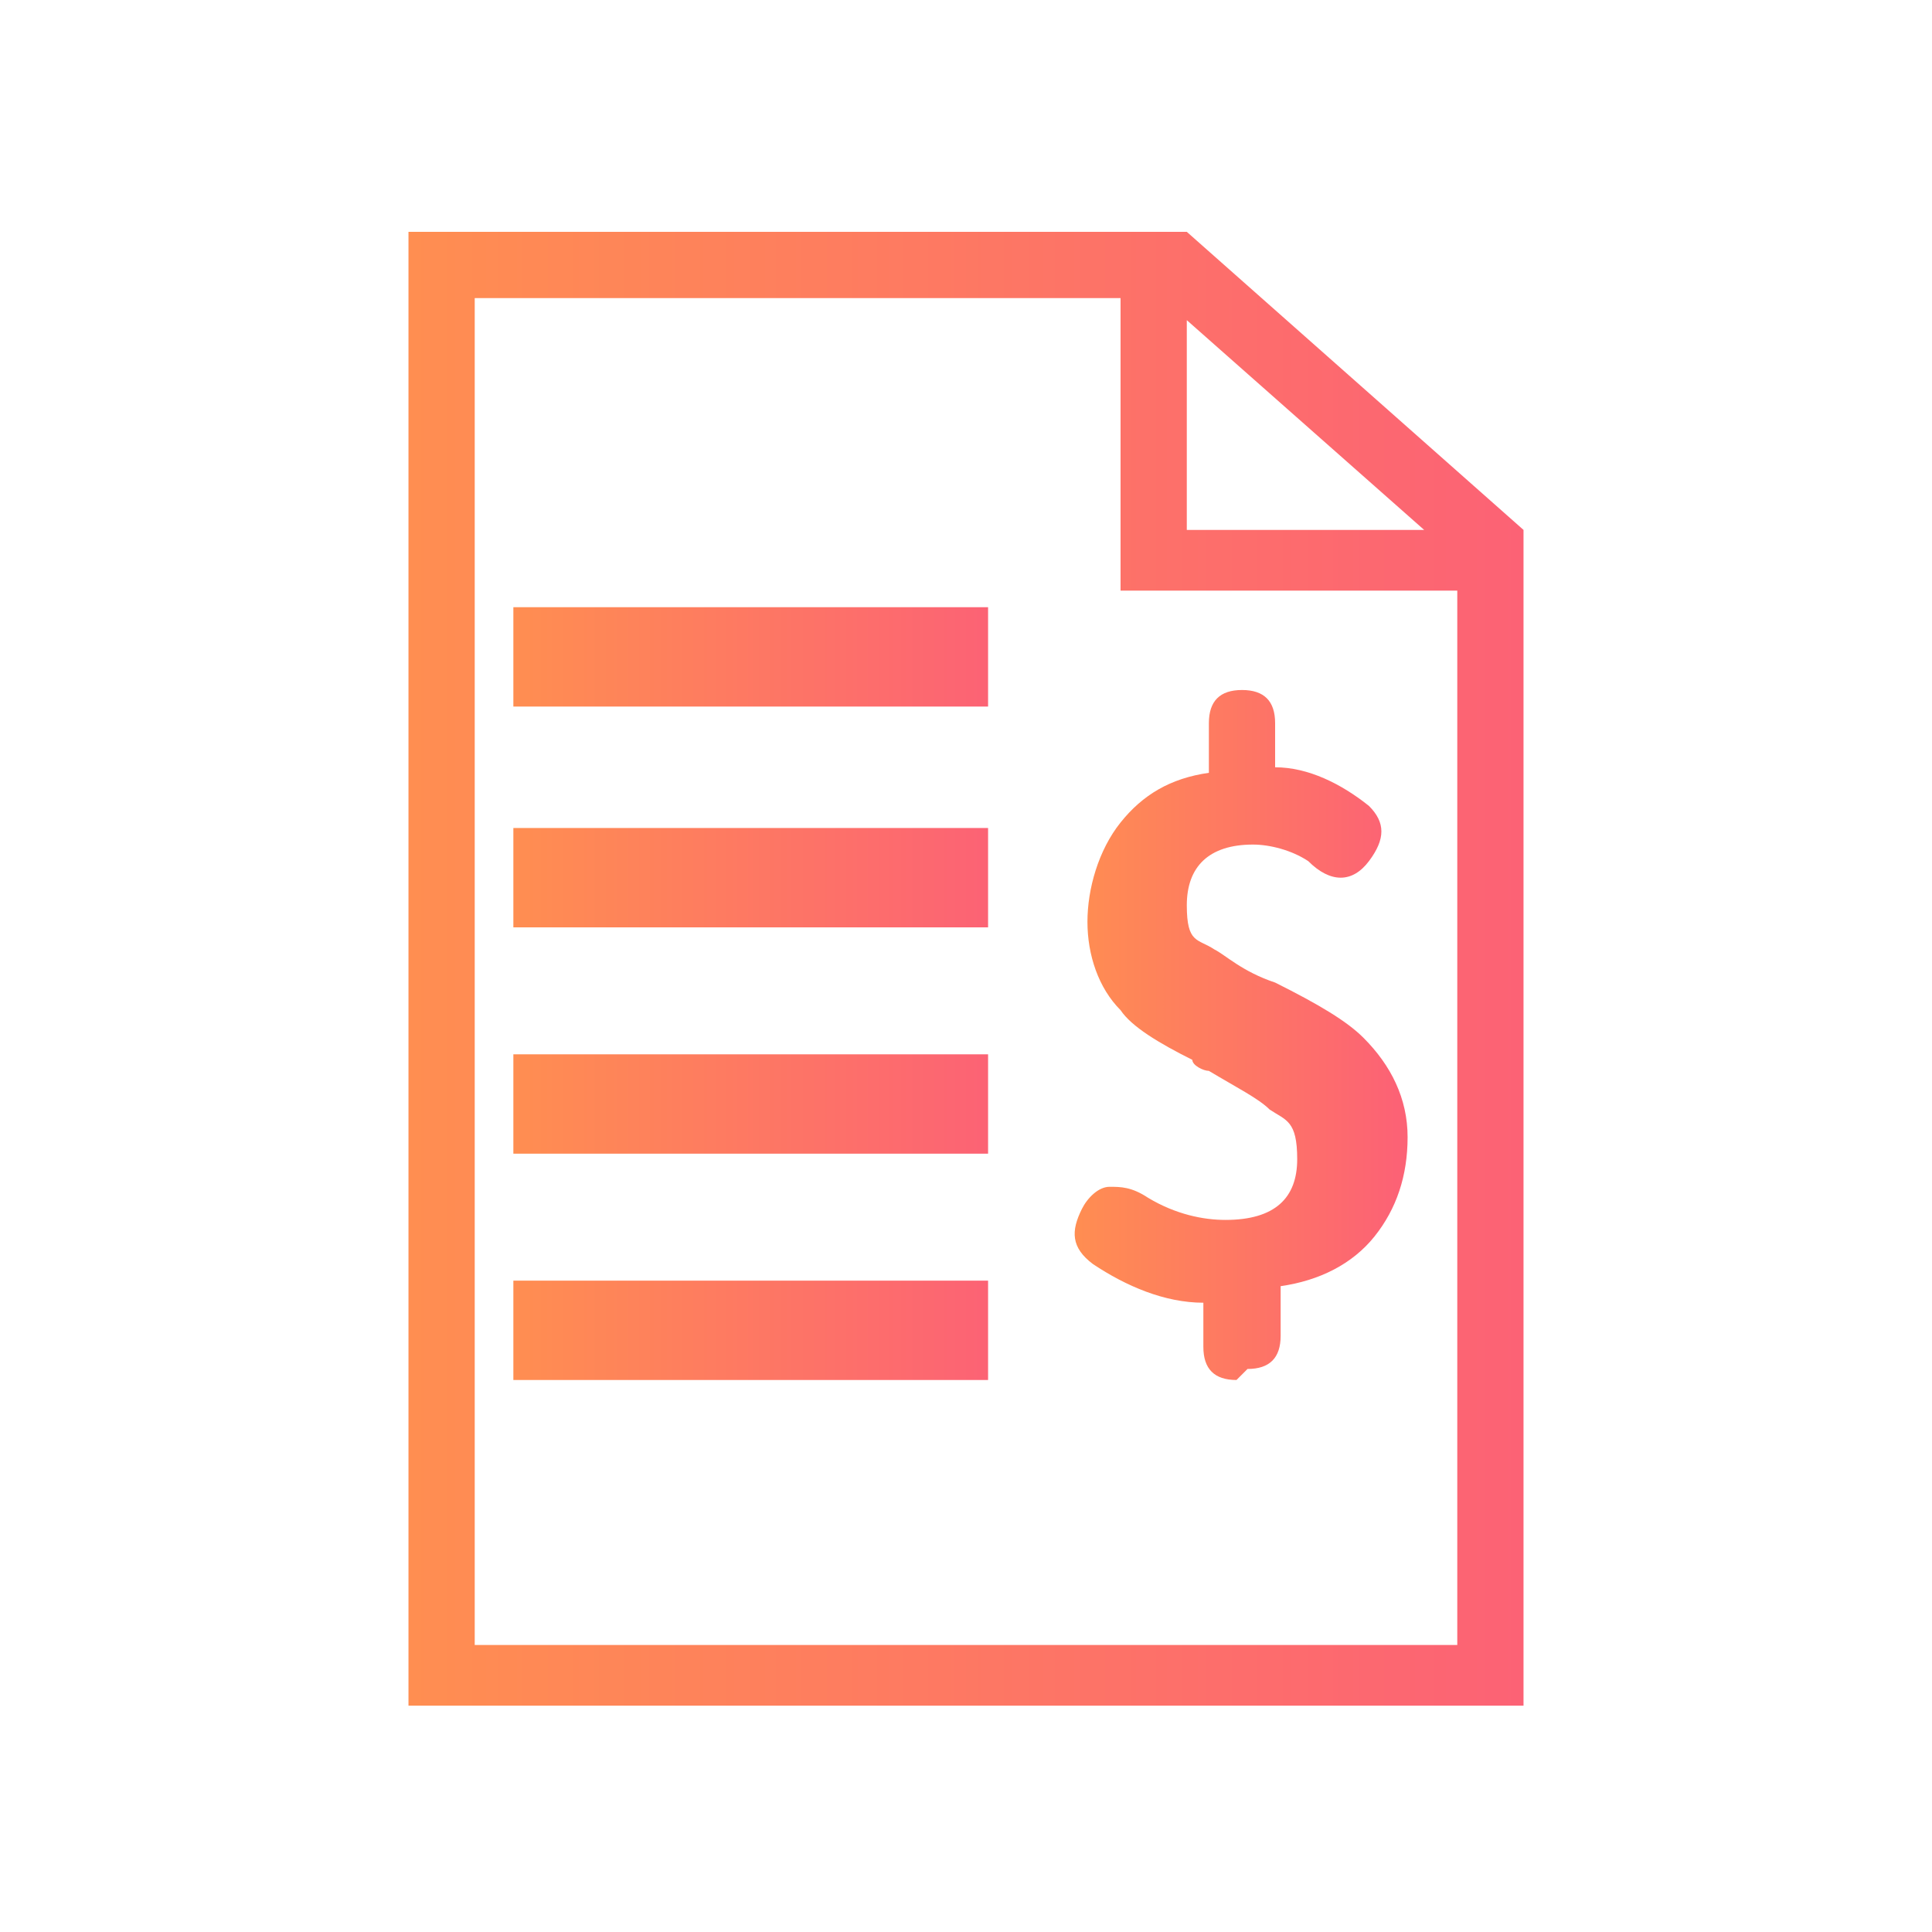<?xml version="1.0" encoding="UTF-8"?>
<svg xmlns="http://www.w3.org/2000/svg" xmlns:xlink="http://www.w3.org/1999/xlink" version="1.1" viewBox="0 0 35 35">
  <defs>
    <style>
      .cls-1 {
        fill: url(#_未命名漸層_8-2);
      }

      .cls-2 {
        fill: url(#_未命名漸層_7);
      }

      .cls-3 {
        fill: url(#_未命名漸層_8);
      }

      .cls-4 {
        fill: url(#_未命名漸層_5);
      }

      .cls-5 {
        fill: url(#_未命名漸層_6);
      }

      .cls-6 {
        fill: url(#_未命名漸層_2);
      }
    </style>
    <linearGradient id="_未命名漸層_5" data-name="未命名漸層 5" x1="9.3" y1="12.4" x2="18" y2="12.4" gradientTransform="translate(0 36.5) scale(1 -1)" gradientUnits="userSpaceOnUse">
      <stop offset="0" stop-color="#ff8e51"/>
      <stop offset="1" stop-color="#fc6275"/>
    </linearGradient>
    <linearGradient id="_未命名漸層_6" data-name="未命名漸層 6" x1="9.3" y1="16.5" x2="18" y2="16.5" gradientTransform="translate(0 36.5) scale(1 -1)" gradientUnits="userSpaceOnUse">
      <stop offset="0" stop-color="#ff8e51"/>
      <stop offset="1" stop-color="#fc6275"/>
    </linearGradient>
    <linearGradient id="_未命名漸層_7" data-name="未命名漸層 7" x1="9.3" y1="20.5" x2="18" y2="20.5" gradientTransform="translate(0 36.5) scale(1 -1)" gradientUnits="userSpaceOnUse">
      <stop offset="0" stop-color="#ff8e51"/>
      <stop offset="1" stop-color="#fc6275"/>
    </linearGradient>
    <linearGradient id="_未命名漸層_8" data-name="未命名漸層 8" x1="9.3" y1="24.6" x2="18" y2="24.6" gradientTransform="translate(0 36.5) scale(1 -1)" gradientUnits="userSpaceOnUse">
      <stop offset="0" stop-color="#ff8e51"/>
      <stop offset="1" stop-color="#fc6275"/>
    </linearGradient>
    <linearGradient id="_未命名漸層_8-2" data-name="未命名漸層 8" x1="19.4" y1="18.7" x2="25.3" y2="18.7" gradientTransform="matrix(1,0,0,1,0,0)" xlink:href="#_未命名漸層_8"/>
    <linearGradient id="_未命名漸層_2" data-name="未命名漸層 2" x1="7.4" y1="17.6" x2="27.6" y2="17.6" gradientUnits="userSpaceOnUse">
      <stop offset="0" stop-color="#ff8e51"/>
      <stop offset="1" stop-color="#fc6275"/>
    </linearGradient>
  </defs>
  <!-- Generator: Adobe Illustrator 28.6.0, SVG Export Plug-In . SVG Version: 1.2.0 Build 709)  -->
  <g>
    <g id="_圖層_1" data-name="圖層_1">
      <rect class="cls-4" x="9.3" y="23.2" width="8.6" height="1.8"/>
      <rect class="cls-5" x="9.3" y="19.1" width="8.6" height="1.8"/>
      <rect class="cls-2" x="9.3" y="15" width="8.6" height="1.8"/>
      <rect class="cls-3" x="9.3" y="11" width="8.6" height="1.8"/>
      <path class="cls-1" d="M22.4,25c-.4,0-.6-.2-.6-.6v-.8c-.7,0-1.4-.3-2-.7-.4-.3-.4-.6-.2-1,.1-.2.3-.4.5-.4.2,0,.4,0,.7.2.5.3,1,.4,1.4.4.9,0,1.3-.4,1.3-1.1s-.2-.7-.5-.9c-.2-.2-.6-.4-1.1-.7-.1,0-.3-.1-.3-.2-.6-.3-1.1-.6-1.3-.9-.4-.4-.6-1-.6-1.6s.2-1.3.6-1.8c.4-.5.9-.8,1.6-.9v-.9c0-.4.2-.6.6-.6s.6.2.6.6v.8c.6,0,1.2.3,1.7.7.3.3.3.6,0,1-.3.4-.7.4-1.1,0-.3-.2-.7-.3-1-.3-.8,0-1.2.4-1.2,1.1s.2.6.5.8c.2.1.5.4,1.1.6.8.4,1.3.7,1.6,1,.5.5.8,1.1.8,1.8s-.2,1.3-.6,1.8c-.4.5-1,.8-1.7.9v.9c0,.4-.2.6-.6.6Z"/>
      <path class="cls-6" d="M27.6,9.6h0s-6.1-5.4-6.1-5.4h0s-14.1,0-14.1,0v26.7h20.2V9.6h0ZM25.8,9.6h-4.3v-3.8l4.3,3.8ZM26.4,29.8H8.6V5.4h11.7v5.3h6.1v19Z"/>
    </g>
  </g>
</svg>